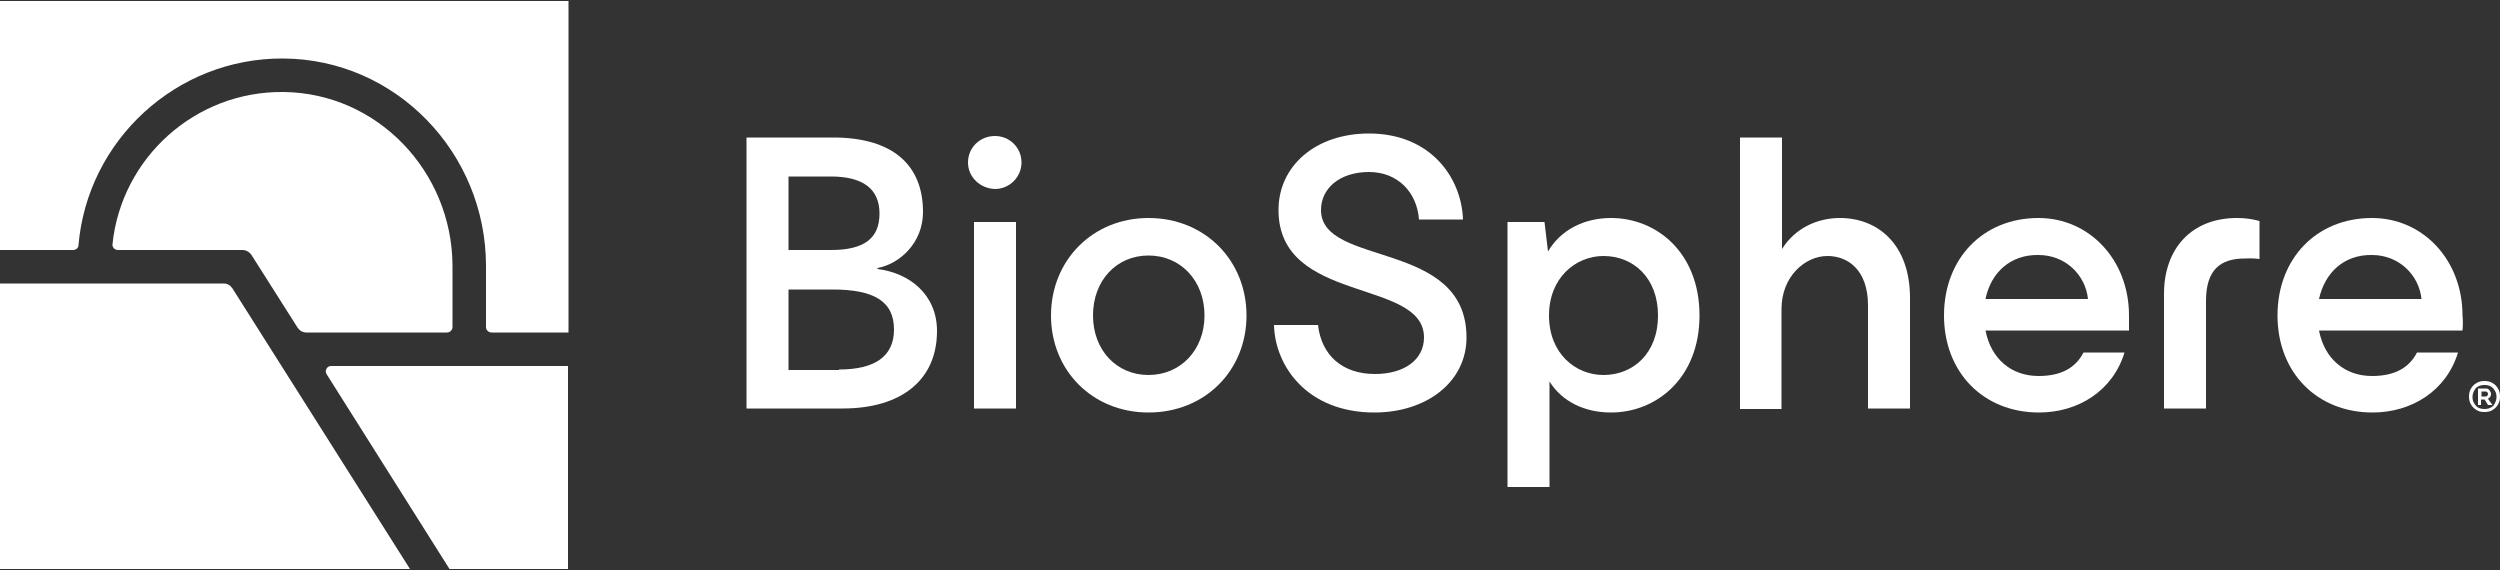 <svg xmlns="http://www.w3.org/2000/svg" xmlns:xlink="http://www.w3.org/1999/xlink" id="Layer_1" x="0px" y="0px" viewBox="0 0 500 114" style="enable-background:new 0 0 500 114;" xml:space="preserve"><rect x="0" y="0" width="500" height="114" fill="#333333" stroke="none"/><style type="text/css">	.st0{fill:#FFFFFF;}	.st1{fill:none;}</style><g>	<path class="st0" d="M15.7,49c1.8-20.9,19.5-37.4,40.9-37.3c22.6,0.1,40.6,18.9,40.6,41.5v12.2c0,0.6,0.5,1.1,1.1,1.1h15.4V0.2H0  V50h14.6C15.2,50,15.7,49.6,15.7,49"></path>	<path class="st0" d="M56.7,18.4C39,18.2,24.3,31.6,22.5,48.8c-0.1,0.6,0.4,1.2,1.1,1.2h24.9c0.7,0,1.4,0.4,1.8,1l9.2,14.5  c0.4,0.6,1,1,1.8,1h28.1c0.6,0,1.1-0.5,1.1-1.1V53.1C90.4,34.3,75.5,18.6,56.7,18.4"></path>	<path class="st0" d="M44.8,56.7H0v57.1h82L46.5,57.7C46.1,57.1,45.5,56.7,44.8,56.7"></path>	<path class="st0" d="M65.3,74.8l24.6,39h23.7V73.2H66.2C65.4,73.2,64.9,74.1,65.3,74.8"></path>	<path class="st0" d="M175.5,53.8c6.4,0.8,11.9,5.1,11.9,12.4c0,9.7-7,15.5-18.9,15.5h-19.2V27.5h17.3c12.2,0,18,5.7,18,14.9  c0,6.2-4.7,10.4-9.1,11.2V53.8z M157.7,35.3V50h8.5c6.6,0,9.7-2.3,9.7-7.3c0-4.9-3.3-7.4-9.7-7.4H157.7z M167.8,73.9  c7,0,11-2.5,11-8c0-5.7-4.1-8-12.3-8h-8.8v16.1H167.8z"></path>	<path class="st0" d="M193.6,32.5c0-3,2.4-5.3,5.4-5.3c2.9,0,5.3,2.3,5.3,5.3c0,2.9-2.4,5.3-5.3,5.3C196,37.7,193.6,35.4,193.6,32.5   M194.8,44.4h8.4v37.3h-8.4V44.4z"></path>	<path class="st0" d="M210.2,63.1c0-11,8.3-19.5,19.5-19.5c11.3,0,19.6,8.5,19.6,19.5s-8.3,19.4-19.6,19.4  C218.5,82.5,210.2,74.1,210.2,63.1 M240.9,63.1c0-7-4.8-12-11.2-12s-11.1,5-11.1,12c0,6.9,4.7,11.9,11.1,11.9S240.9,70,240.9,63.1"></path>	<path class="st0" d="M254.8,65h8.8c0.7,6.1,4.9,9.8,11.4,9.8c5.9,0,9.8-2.9,9.8-7.3c0-11.9-29.1-6.6-29.1-25.5  c0-8.8,7.4-15.3,18.1-15.3c12.3,0,18.5,8.8,18.8,17.2h-8.8c-0.4-5.4-4.2-9.5-10-9.5c-5.9,0-9.6,3.3-9.6,7.6  c0,11.5,29.1,5.8,29.1,25.5c0,8.9-8,15-18.4,15C261.4,82.5,255,73.2,254.8,65"></path>	<path class="st0" d="M339.9,63.1c0,12.5-8.6,19.4-17.7,19.4c-5.3,0-9.8-2.2-12.3-6.2v21.1h-8.4v-53h7.4l0.7,5.9  c2.5-4.3,7.2-6.7,12.6-6.7C331.3,43.6,339.9,50.5,339.9,63.1 M331.6,63.1c0-7.5-4.9-11.9-10.9-11.9c-5.6,0-10.9,4.4-10.9,11.9  c0,7.6,5.3,11.9,10.9,11.9C326.6,75,331.6,70.7,331.6,63.1"></path>	<path class="st0" d="M382,59.6v22.1h-8.4V61.1c0-7.1-4-9.9-8.1-9.9c-4.5,0-9.2,4.1-9.2,10.6v20H348V27.5h8.4v22.3  c2.7-4.3,7.2-6.2,11.6-6.2C375.5,43.6,382,48.8,382,59.6"></path>	<path class="st0" d="M425.8,66.1h-28.7c1.1,5.7,5.2,9.1,10.6,9.1c4.5,0,7.4-1.6,9-4.7h8.2c-2.3,7.6-9.2,12-17.1,12  c-11.1,0-19-8-19-19.4c0-11.4,7.8-19.5,18.9-19.5c10.2,0,18.1,8.4,18.1,19.5C425.8,64.3,425.8,64.9,425.8,66.1 M397.1,59.8h20.5  c-0.5-4.8-4.5-8.8-9.9-8.8C402.2,50.9,398.2,54.4,397.1,59.8"></path>	<path class="st0" d="M432.8,81.7V58.8c0-9.2,5.6-15.2,14.6-15.2c1.7,0,3,0.2,4.5,0.6v7.6c-1.4-0.2-2.3-0.1-2.9-0.1  c-4.9,0-7.8,2.2-7.8,8.5v21.5H432.8z"></path>	<path class="st0" d="M492.5,66.1h-28.7c1.1,5.7,5.2,9.1,10.6,9.1c4.5,0,7.4-1.6,9-4.7h8.2c-2.3,7.6-9.2,12-17.1,12  c-11.1,0-19-8-19-19.4c0-11.4,7.8-19.5,18.9-19.5c10.2,0,18.1,8.4,18.1,19.5C492.6,64.3,492.6,64.9,492.5,66.1 M463.8,59.8h20.5  c-0.5-4.8-4.5-8.8-9.9-8.8C468.9,50.9,465,54.4,463.8,59.8"></path>	<path class="st0" d="M496.9,82.4c-0.6,0-1.2-0.1-1.6-0.4c-0.5-0.3-0.8-0.6-1.1-1.1c-0.3-0.5-0.4-1-0.4-1.6c0-0.6,0.1-1.1,0.4-1.6  c0.3-0.5,0.6-0.8,1.1-1.1c0.5-0.3,1-0.4,1.6-0.4c0.6,0,1.1,0.1,1.6,0.4c0.5,0.3,0.8,0.6,1.1,1.1c0.3,0.5,0.4,1,0.4,1.6  c0,0.6-0.1,1.1-0.4,1.6c-0.3,0.5-0.6,0.8-1.1,1.1C498.1,82.3,497.5,82.4,496.9,82.4 M496.9,81.8c0.5,0,0.9-0.1,1.3-0.3  c0.4-0.2,0.6-0.5,0.8-0.9s0.3-0.8,0.3-1.2c0-0.5-0.1-0.9-0.3-1.2c-0.2-0.4-0.5-0.7-0.8-0.9c-0.4-0.2-0.8-0.3-1.3-0.3  c-0.5,0-0.9,0.1-1.3,0.3c-0.4,0.2-0.6,0.5-0.8,0.9c-0.2,0.4-0.3,0.8-0.3,1.2c0,0.5,0.1,0.9,0.3,1.2c0.2,0.4,0.5,0.7,0.8,0.9  C496,81.7,496.4,81.8,496.9,81.8 M495.6,81v-3.3h1.4c0.2,0,0.5,0,0.6,0.1c0.2,0.1,0.3,0.2,0.4,0.4c0.1,0.2,0.2,0.3,0.2,0.6  c0,0.3-0.1,0.6-0.4,0.8c-0.2,0.2-0.5,0.3-0.9,0.3h-0.7V81H495.6z M496.3,79.3h0.7c0.2,0,0.3,0,0.4-0.1c0.1-0.1,0.2-0.2,0.2-0.4  c0-0.2-0.1-0.3-0.2-0.4c-0.1-0.1-0.3-0.1-0.4-0.1h-0.7V79.3z M497.6,81l-0.8-1.3l0.6-0.2l1.1,1.5H497.6z"></path></g><rect x="-84.4" y="-406.5" class="st1" width="184.2" height="43.5"></rect></svg>